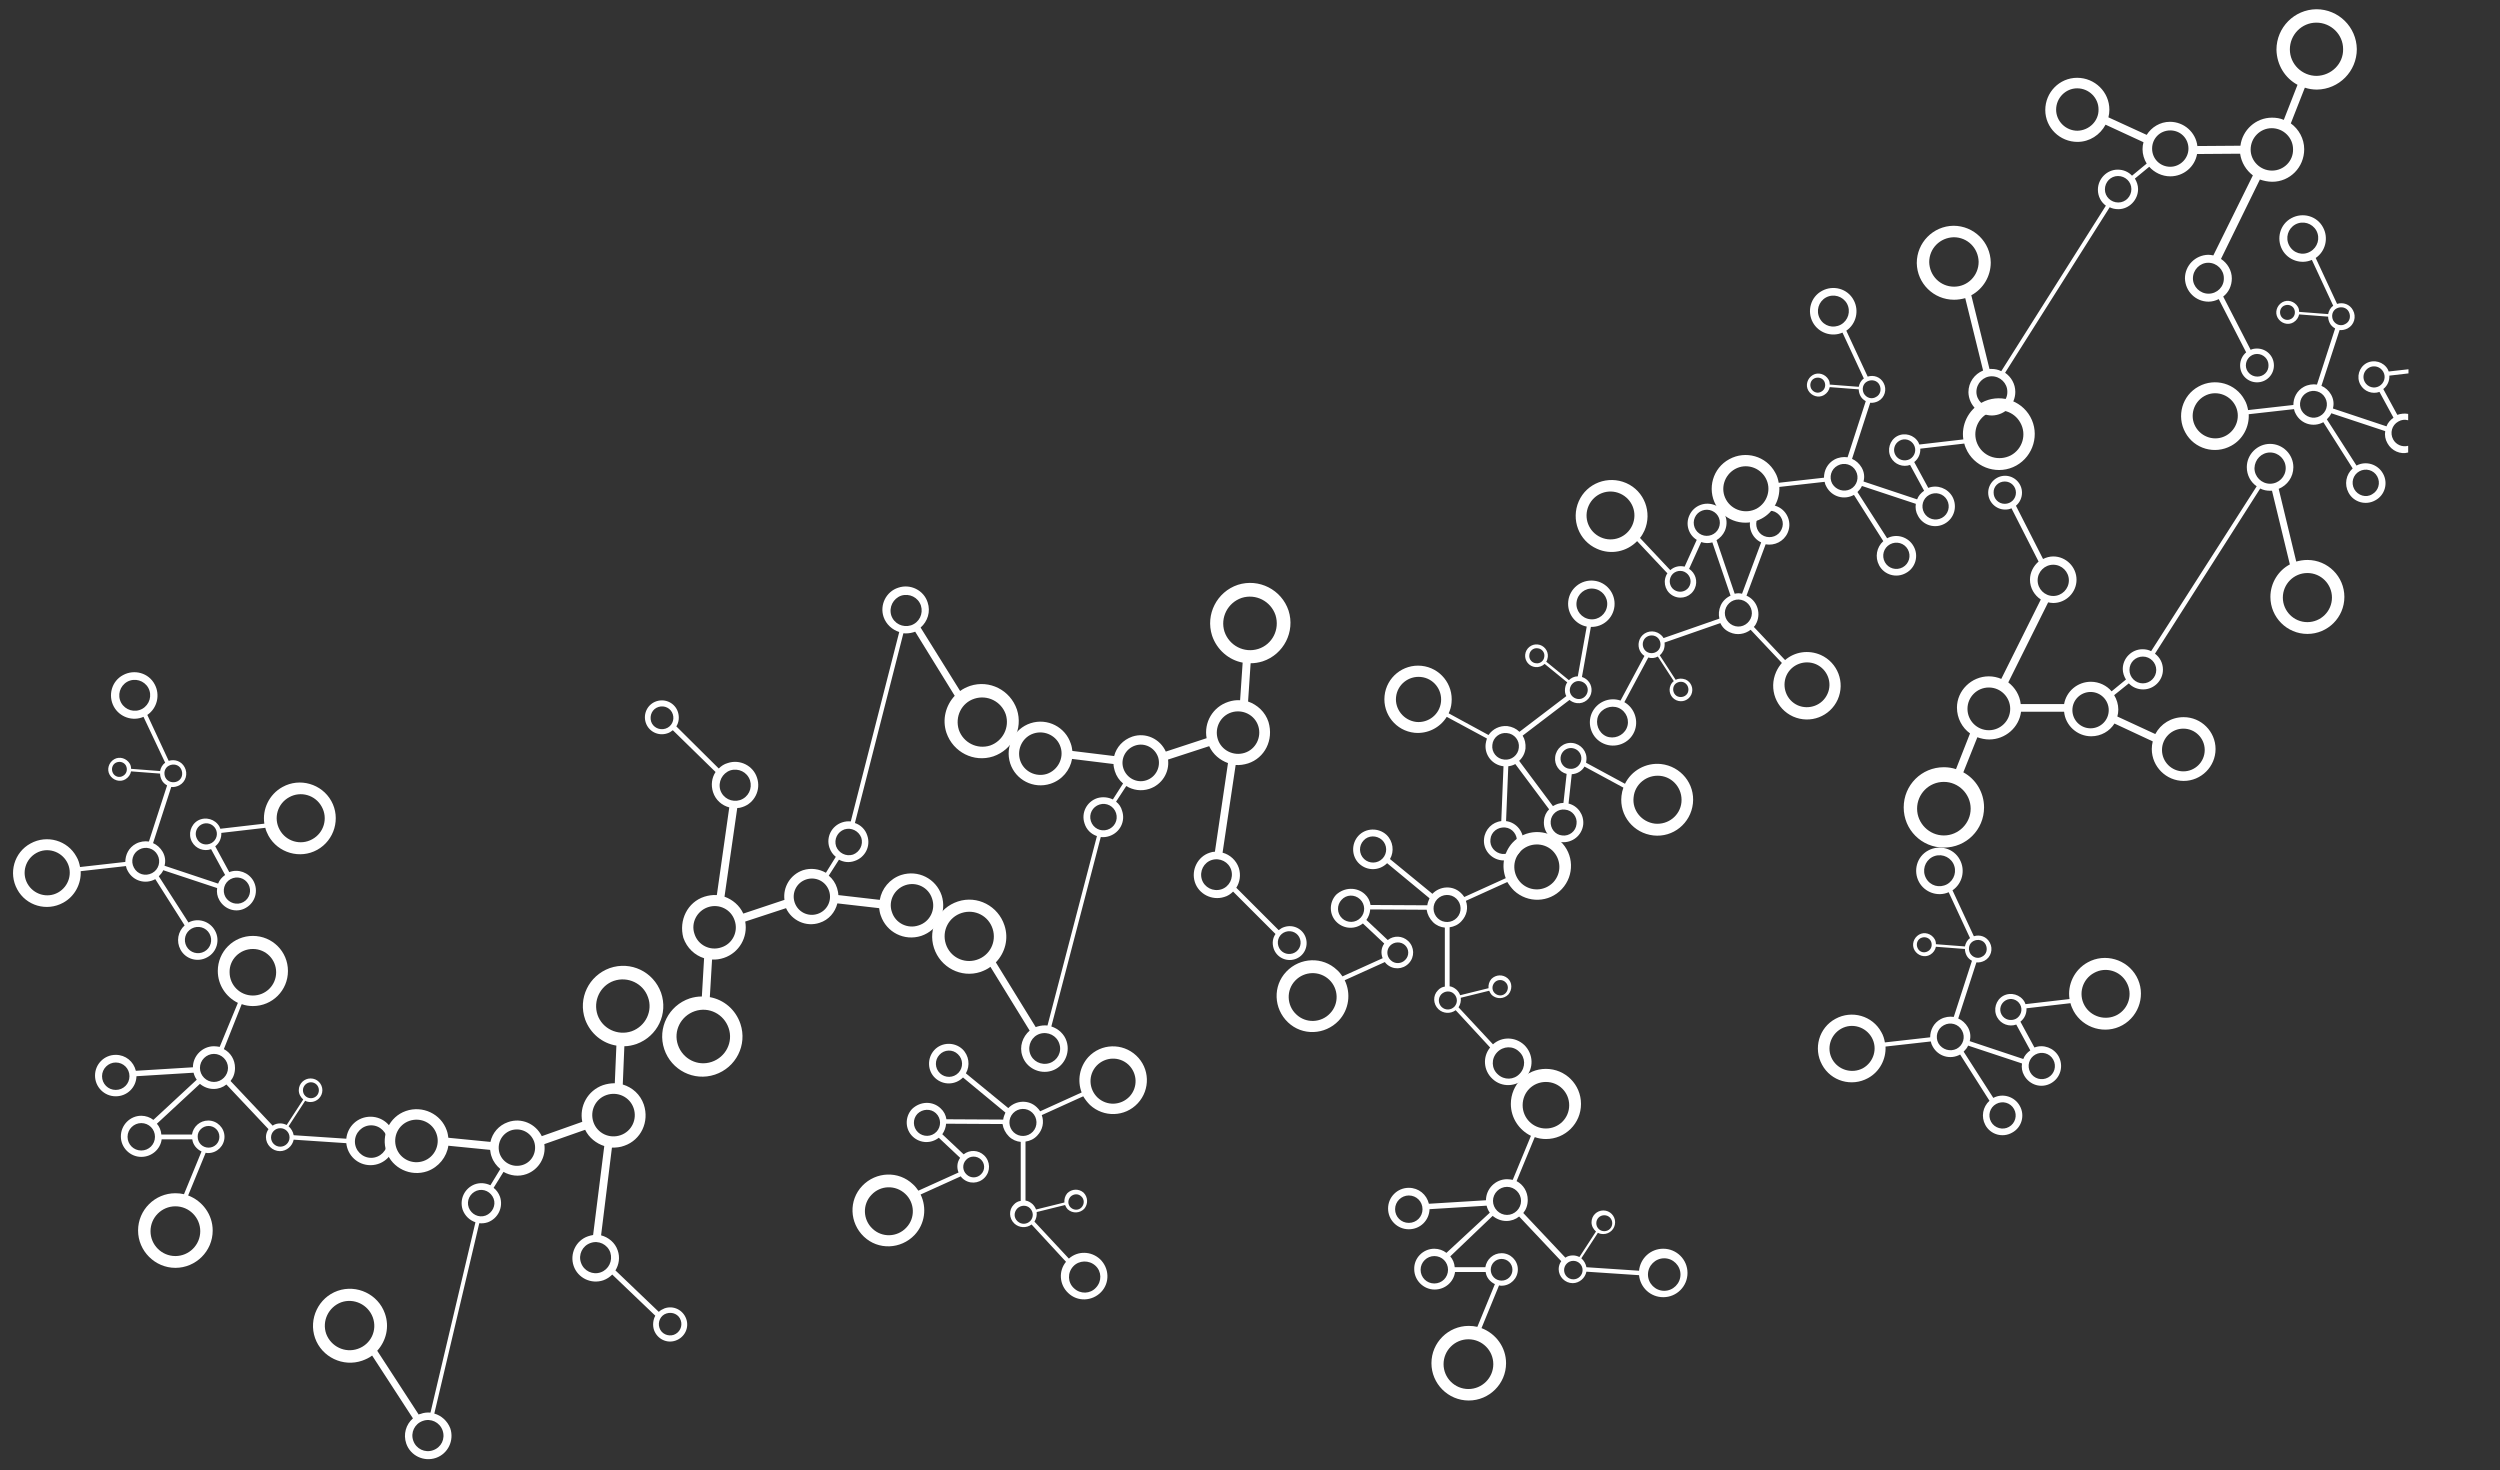 <?xml version="1.0" encoding="utf-8"?>
<!-- Generator: Adobe Illustrator 20.1.0, SVG Export Plug-In . SVG Version: 6.00 Build 0)  -->
<svg version="1.1" id="Layer_1" xmlns="http://www.w3.org/2000/svg" xmlns:xlink="http://www.w3.org/1999/xlink" x="0px" y="0px"
	 viewBox="0 0 784 461" style="enable-background:new 0 0 784 461;" xml:space="preserve">
<rect x="0" y="0" width="784" height="461" fill="#333333" stroke="none"/>
<style type="text/css">
	.st0{fill-rule:evenodd;clip-rule:evenodd;fill:#FFFFFF;}
</style>
<path class="st0" d="M540.9,166.5c-0.6,1.3-1.5,2.2-2.6,2.9l5.7,16.8c0.8-0.2,1.6-0.2,2.3,0l6-16.1c-3-1.4-4.4-5.1-3-8.1
	c1.4-3.1,5.1-4.5,8.2-3.1c3.1,1.4,4.5,5.1,3.1,8.2c-1.2,2.7-4.1,4.1-6.9,3.6l-6,16.1c3.2,1.4,4.6,5.2,3.2,8.4
	c-0.2,0.5-0.5,1-0.9,1.4l9.8,10.4c3-2.6,7.3-3.3,11.2-1.6c5.3,2.4,7.7,8.6,5.3,14c-2.4,5.3-8.6,7.7-14,5.3c-5.3-2.4-7.7-8.6-5.3-14
	c0.5-1.1,1.1-2,1.8-2.8l-9.8-10.4c-1.8,1.4-4.3,1.8-6.5,0.8c-1.4-0.6-2.4-1.6-3-2.9l-17.5,6.1c0.1,0.8,0,1.6-0.3,2.4
	c-0.3,0.6-0.7,1.2-1.2,1.6l5,7.7c0.9-0.5,2-0.5,3.1-0.1c1.8,0.8,2.6,2.9,1.8,4.7c-0.8,1.8-2.9,2.6-4.7,1.8c-1.8-0.8-2.6-2.9-1.8-4.7
	c0.2-0.5,0.6-1,1-1.3l-5-7.7c-0.9,0.5-2,0.6-3,0.3l-7.5,14c3.2,1.8,4.6,5.9,3.1,9.3c-1.6,3.7-6,5.3-9.6,3.7c-3.7-1.6-5.3-6-3.7-9.6
	c1.6-3.5,5.5-5.1,9-3.9l7.5-14c-1.7-1.1-2.3-3.3-1.5-5.2c0.9-2.1,3.4-3.1,5.6-2.1c0.8,0.4,1.5,1,1.9,1.7l17.5-6.1
	c-0.3-1.3-0.2-2.7,0.4-4.1c0.6-1.4,1.8-2.5,3.1-3.1l-5.7-16.7c-1.1,0.3-2.3,0.3-3.5-0.1l-3.8,8.4c2,1.3,2.8,3.9,1.8,6.1
	c-1.1,2.5-4,3.6-6.5,2.5c-2.5-1.1-3.6-4-2.5-6.5c0.1-0.2,0.2-0.5,0.4-0.7l-9.5-10.1c-3.2,3.3-8.2,4.4-12.6,2.4
	c-5.7-2.5-8.2-9.2-5.7-14.9c2.5-5.7,9.2-8.2,14.9-5.7c5.7,2.5,8.2,9.2,5.7,14.9c-0.4,0.8-0.8,1.6-1.4,2.3l9.5,10.1
	c1.2-1.1,2.9-1.5,4.5-1.1l3.8-8.4c-2.6-1.6-3.6-4.9-2.3-7.7c1.4-3.1,5-4.5,8.2-3.1C540.9,159.7,542.3,163.3,540.9,166.5L540.9,166.5
	z M529.3,217.2c-0.5,1.2-2,1.7-3.2,1.2c-1.2-0.5-1.7-2-1.2-3.2c0.5-1.2,2-1.7,3.2-1.2C529.3,214.6,529.8,216,529.3,217.2
	L529.3,217.2z M510.1,228.4c-1.1,2.4-4,3.5-6.4,2.5c-2.4-1.1-3.5-4-2.5-6.4c1.1-2.4,4-3.5,6.4-2.5
	C510.1,223.1,511.2,226,510.1,228.4L510.1,228.4z M511.9,164.7c-1.7,3.8-6.1,5.5-9.9,3.8c-3.8-1.7-5.5-6.1-3.8-9.9
	c1.7-3.8,6.1-5.5,9.9-3.8C511.9,156.5,513.6,160.9,511.9,164.7L511.9,164.7z M573.1,217.6c-1.6,3.6-5.8,5.1-9.3,3.6
	c-3.6-1.6-5.1-5.8-3.6-9.3c1.6-3.6,5.8-5.1,9.3-3.6C573.1,209.9,574.7,214.1,573.1,217.6L573.1,217.6z M558.7,166
	c-0.9,2.1-3.4,3-5.5,2.1c-2.1-0.9-3-3.4-2.1-5.5c0.9-2.1,3.4-3,5.5-2.1C558.7,161.5,559.7,163.9,558.7,166L558.7,166z M520.5,203.2
	c-0.6,1.4-2.3,2-3.7,1.4c-1.4-0.6-2-2.3-1.4-3.7c0.6-1.4,2.3-2,3.7-1.4C520.5,200.1,521.1,201.8,520.5,203.2L520.5,203.2z M549,194
	c-1,2.1-3.4,3.1-5.6,2.1c-2.1-1-3.1-3.4-2.1-5.6c1-2.1,3.4-3.1,5.6-2.1C549,189.4,550,191.9,549,194L549,194z M529.9,183.6
	c-0.7,1.7-2.7,2.4-4.3,1.7c-1.7-0.7-2.4-2.7-1.7-4.3c0.7-1.7,2.7-2.4,4.3-1.7C529.9,180.1,530.6,182,529.9,183.6L529.9,183.6z
	 M539,165.6c-0.9,2.1-3.4,3-5.4,2.1c-2.1-0.9-3-3.4-2.1-5.4c0.9-2.1,3.4-3,5.4-2.1C539,161.1,539.9,163.5,539,165.6L539,165.6z"/>
<path class="st0" d="M601.5,161.8c-0.7-1.2-0.9-2.5-0.7-3.8l-16.9-5.6c-0.3,0.7-0.8,1.3-1.4,1.9l9.3,14.5c3-1.6,6.7-0.4,8.3,2.5
	c1.7,3,0.6,6.8-2.4,8.4c-3,1.7-6.8,0.6-8.4-2.4c-1.4-2.6-0.8-5.7,1.3-7.6l-9.2-14.5c-3.1,1.7-6.9,0.6-8.6-2.5
	c-0.3-0.5-0.5-1-0.6-1.6l-14.2,1.6c0.2,3.9-1.8,7.9-5.5,9.9c-5.1,2.8-11.6,1-14.4-4.2c-2.8-5.1-1-11.6,4.2-14.4
	c5.1-2.8,11.6-1,14.4,4.2c0.6,1,0.9,2.1,1.1,3.2l14.2-1.6c0-2.3,1.1-4.5,3.3-5.7c1.3-0.7,2.8-0.9,4.1-0.7l5.7-17.6
	c-0.7-0.4-1.3-0.9-1.7-1.7c-0.3-0.6-0.5-1.3-0.5-2l-9.1-0.7c-0.2,1-0.8,1.9-1.8,2.5c-1.7,1-3.9,0.3-4.9-1.4c-1-1.7-0.3-3.9,1.4-4.9
	c1.7-1,3.9-0.3,4.9,1.4c0.3,0.5,0.4,1,0.4,1.6l9.1,0.7c0.2-1,0.7-2,1.6-2.6l-6.7-14.4c-3.4,1.5-7.5,0.1-9.3-3.2
	c-1.9-3.5-0.7-8,2.9-9.9c3.5-1.9,8-0.7,9.9,2.9c1.8,3.3,0.8,7.5-2.3,9.6l6.7,14.4c1.9-0.6,4,0.1,5,2c1.1,2,0.4,4.6-1.7,5.7
	c-0.8,0.4-1.7,0.6-2.5,0.5l-5.7,17.6c1.2,0.5,2.3,1.5,3,2.7c0.8,1.4,1,2.9,0.6,4.4l16.8,5.6c0.4-1.1,1.2-2,2.2-2.7l-4.4-8.1
	c-2.2,0.8-4.8-0.1-6-2.3c-1.3-2.4-0.4-5.4,1.9-6.7c2.4-1.3,5.4-0.4,6.7,1.9c0.1,0.2,0.2,0.5,0.3,0.7l13.8-1.6
	c-0.7-4.5,1.5-9.2,5.7-11.5c5.4-3,12.3-1,15.3,4.4c3,5.4,1,12.3-4.4,15.3c-5.4,3-12.3,1-15.3-4.4c-0.4-0.8-0.8-1.6-1-2.5l-13.8,1.6
	c0.1,1.6-0.6,3.2-1.9,4.2l4.4,8.1c2.8-1.1,6.1,0.1,7.6,2.8c1.6,3,0.6,6.7-2.4,8.4C606.9,165.9,603.1,164.8,601.5,161.8L601.5,161.8z
	 M568,121.9c-0.6-1.2-0.2-2.6,0.9-3.2c1.2-0.6,2.6-0.2,3.2,0.9c0.6,1.2,0.2,2.6-0.9,3.2C570.1,123.5,568.7,123.1,568,121.9
	L568,121.9z M570.7,99.9c-1.3-2.4-0.4-5.3,1.9-6.6c2.4-1.3,5.3-0.4,6.6,1.9c1.3,2.4,0.4,5.3-1.9,6.6
	C574.9,103.1,572,102.3,570.7,99.9L570.7,99.9z M620.4,139.8c-2-3.6-0.7-8.2,3-10.2c3.6-2,8.2-0.7,10.2,3c2,3.6,0.7,8.2-3,10.2
	C626.9,144.7,622.4,143.4,620.4,139.8L620.4,139.8z M541.3,156.7c-1.9-3.4-0.6-7.7,2.8-9.6c3.4-1.9,7.7-0.6,9.6,2.8
	c1.9,3.4,0.6,7.7-2.8,9.6C547.5,161.3,543.2,160.1,541.3,156.7L541.3,156.7z M591.1,176.3c-1.1-2-0.4-4.5,1.6-5.6
	c2-1.1,4.5-0.4,5.6,1.6c1.1,2,0.4,4.5-1.6,5.6C594.7,179,592.2,178.3,591.1,176.3L591.1,176.3z M584.5,123.4
	c-0.7-1.4-0.3-3.1,1.1-3.8c1.4-0.7,3.1-0.3,3.8,1.1c0.7,1.4,0.3,3.1-1.1,3.8C587,125.3,585.3,124.8,584.5,123.4L584.5,123.4z
	 M574.6,151.7c-1.1-2-0.4-4.6,1.7-5.7c2-1.1,4.6-0.4,5.7,1.7c1.1,2,0.4,4.6-1.7,5.7C578.3,154.4,575.8,153.7,574.6,151.7
	L574.6,151.7z M594.4,142.7c-0.9-1.6-0.3-3.6,1.3-4.5c1.6-0.9,3.6-0.3,4.5,1.3c0.9,1.6,0.3,3.6-1.3,4.5
	C597.3,144.8,595.3,144.3,594.4,142.7L594.4,142.7z M603.4,160.8c-1.1-2-0.4-4.5,1.6-5.6c2-1.1,4.5-0.4,5.6,1.6
	c1.1,2,0.4,4.5-1.6,5.6C607,163.5,604.5,162.8,603.4,160.8L603.4,160.8z"/>
<path class="st0" d="M623.7,212.1c1.4,0,2.7,0.3,3.9,0.8l12.4-24.9c-2-1.3-3.4-3.6-3.4-6.2c0-2.3,1.1-4.3,2.7-5.7l-8.5-16.7
	c-0.6,0.3-1.3,0.4-2,0.4c-2.9,0-5.3-2.4-5.3-5.3s2.4-5.3,5.3-5.3s5.3,2.4,5.3,5.3c0,1.6-0.7,3.1-1.9,4.1l8.5,16.7
	c1-0.5,2.1-0.8,3.2-0.8c4,0,7.3,3.3,7.3,7.3c0,4-3.3,7.3-7.3,7.3c-0.6,0-1.1-0.1-1.6-0.2l-12.5,25.1c2.1,1.6,3.6,4,3.9,6.8h13.6
	c0.7-4,4.2-7,8.4-7c2.6,0,5,1.2,6.5,3l4.5-3.7c-0.6-1-1-2.1-1-3.3c0-3.4,2.8-6.2,6.2-6.2c1,0,1.9,0.2,2.7,0.6l33.1-51.7
	c-1.9-1.3-3.1-3.5-3.1-6c0-4,3.3-7.3,7.3-7.3s7.3,3.3,7.3,7.3c0,3.1-1.9,5.7-4.6,6.8l5.5,22.8c1.1-0.3,2.3-0.5,3.5-0.5
	c6.4,0,11.6,5.2,11.6,11.6c0,6.4-5.2,11.6-11.6,11.6c-6.4,0-11.6-5.2-11.6-11.6c0-4.4,2.5-8.3,6.1-10.2l-5.6-23.1
	c-0.2,0-0.4,0-0.6,0c-1.1,0-2.1-0.2-3.1-0.7L675.8,205c1.5,1.1,2.5,2.9,2.5,5c0,3.4-2.8,6.2-6.2,6.2c-1.8,0-3.4-0.7-4.5-1.9
	l-4.6,3.7c0.8,1.3,1.3,2.9,1.3,4.5c0,0.8-0.1,1.5-0.3,2.2l11.9,5.5c1.7-3.2,5-5.3,8.9-5.3c5.5,0,10,4.5,10,10c0,5.5-4.5,10-10,10
	s-10-4.5-10-10c0-0.8,0.1-1.6,0.3-2.4l-12-5.6c-1.5,2.4-4.2,4-7.3,4c-4.4,0-8.1-3.4-8.5-7.7h-13.5c-0.6,4.9-4.9,8.7-10,8.7
	c-1.3,0-2.6-0.3-3.7-0.7l-4.4,11c3.9,2.1,6.5,6.3,6.5,11c0,7-5.6,12.6-12.6,12.6c-7,0-12.6-5.6-12.6-12.6c0-7,5.6-12.6,12.6-12.6
	c1.3,0,2.6,0.2,3.8,0.6l4.4-11.2c-2.5-1.8-4.1-4.8-4.1-8.1C613.7,216.6,618.2,212.1,623.7,212.1L623.7,212.1z M628.7,151
	c2,0,3.5,1.6,3.5,3.5c0,2-1.6,3.5-3.5,3.5c-2,0-3.5-1.6-3.5-3.5C625.1,152.6,626.7,151,628.7,151L628.7,151z M723.6,179.7
	c4.3,0,7.7,3.5,7.7,7.7c0,4.3-3.5,7.7-7.7,7.7c-4.3,0-7.7-3.5-7.7-7.7C715.9,183.2,719.3,179.7,723.6,179.7L723.6,179.7z
	 M711.9,141.9c2.7,0,4.9,2.2,4.9,4.9c0,2.7-2.2,4.9-4.9,4.9c-2.7,0-4.9-2.2-4.9-4.9C707.1,144.1,709.2,141.9,711.9,141.9
	L711.9,141.9z M672,205.9c2.3,0,4.2,1.9,4.2,4.2c0,2.3-1.9,4.2-4.2,4.2c-2.3,0-4.2-1.9-4.2-4.2C667.8,207.7,669.7,205.9,672,205.9
	L672,205.9z M609.6,245.2c4.6,0,8.4,3.8,8.4,8.4c0,4.6-3.8,8.4-8.4,8.4c-4.6,0-8.4-3.8-8.4-8.4C601.2,249,604.9,245.2,609.6,245.2
	L609.6,245.2z M684.7,228.5c3.7,0,6.7,3,6.7,6.7s-3,6.7-6.7,6.7c-3.7,0-6.7-3-6.7-6.7S681,228.5,684.7,228.5L684.7,228.5z
	 M643.9,177.1c2.7,0,4.9,2.2,4.9,4.9c0,2.7-2.2,4.9-4.9,4.9c-2.7,0-4.9-2.2-4.9-4.9C639,179.3,641.2,177.1,643.9,177.1L643.9,177.1z
	 M655.6,217c3.2,0,5.7,2.6,5.7,5.7c0,3.2-2.6,5.7-5.7,5.7c-3.2,0-5.7-2.6-5.7-5.7C649.9,219.5,652.5,217,655.6,217L655.6,217z
	 M623.7,215.6c3.7,0,6.7,3,6.7,6.7c0,3.7-3,6.7-6.7,6.7s-6.7-3-6.7-6.7C617,218.6,620,215.6,623.7,215.6L623.7,215.6z"/>
<path class="st0" d="M712.6,57c-1.4,0-2.7-0.3-3.9-0.7l-12.2,24.9c2,1.3,3.4,3.6,3.4,6.1c0,2.3-1,4.4-2.7,5.7l8.6,16.7
	c0.6-0.3,1.3-0.4,2-0.4c2.9,0,5.3,2.3,5.3,5.3c0,2.9-2.3,5.3-5.3,5.3c-2.9,0-5.3-2.3-5.3-5.3c0-1.6,0.7-3.1,1.9-4.1l-8.6-16.7
	c-1,0.5-2.1,0.8-3.2,0.8c-4,0-7.3-3.2-7.4-7.3c0-4,3.2-7.3,7.3-7.4c0.6,0,1.1,0.1,1.6,0.2L706.5,55c-2.1-1.6-3.6-4-4-6.8L689,48.3
	c-0.7,4-4.2,7-8.4,7c-2.6,0-5-1.2-6.6-3l-4.5,3.7c0.6,1,1,2.1,1,3.3c0,3.4-2.8,6.3-6.2,6.3c-1,0-1.9-0.2-2.7-0.6l-32.8,51.9
	c1.9,1.3,3.2,3.5,3.2,6c0,4-3.2,7.3-7.3,7.4c-4,0-7.3-3.2-7.4-7.3c0-3.1,1.9-5.7,4.6-6.8l-5.6-22.7c-1.1,0.3-2.3,0.5-3.5,0.5
	c-6.4,0-11.6-5.1-11.7-11.5c0-6.4,5.1-11.6,11.5-11.7c6.4,0,11.6,5.1,11.7,11.5c0,4.4-2.4,8.3-6.1,10.3l5.7,23.1c0.2,0,0.4,0,0.6,0
	c1.1,0,2.1,0.2,3.1,0.7l32.8-51.9c-1.5-1.1-2.5-2.9-2.5-5c0-3.4,2.8-6.3,6.2-6.3c1.8,0,3.4,0.7,4.5,1.9l4.6-3.8
	c-0.8-1.3-1.3-2.9-1.3-4.5c0-0.8,0.1-1.5,0.3-2.2l-11.9-5.5c-1.7,3.2-5,5.4-8.8,5.4c-5.5,0-10.1-4.4-10.1-10c0-5.5,4.4-10.1,10-10.1
	c5.5,0,10.1,4.4,10.1,10c0,0.8-0.1,1.6-0.3,2.4l12,5.5c1.5-2.4,4.2-4.1,7.3-4.1c4.4,0,8.1,3.3,8.6,7.6l13.5-0.1
	c0.6-4.9,4.8-8.8,9.9-8.8c1.3,0,2.6,0.2,3.7,0.7l4.3-11c-3.9-2.1-6.5-6.2-6.6-11c0-7,5.6-12.6,12.5-12.7c7,0,12.6,5.6,12.7,12.5
	c0,7-5.6,12.6-12.5,12.7c-1.3,0-2.6-0.2-3.8-0.6l-4.4,11.2c2.5,1.8,4.2,4.8,4.2,8.1C722.6,52.5,718.1,57,712.6,57L712.6,57z
	 M707.9,118.1c-2,0-3.6-1.6-3.6-3.5c0-2,1.6-3.6,3.5-3.6c2,0,3.6,1.6,3.6,3.5C711.5,116.5,709.9,118.1,707.9,118.1L707.9,118.1z
	 M612.8,89.9c-4.3,0-7.7-3.4-7.8-7.7c0-4.3,3.4-7.7,7.7-7.8c4.3,0,7.7,3.4,7.8,7.7C620.5,86.4,617.1,89.9,612.8,89.9L612.8,89.9z
	 M624.7,127.7c-2.7,0-4.9-2.2-4.9-4.8c0-2.7,2.2-4.9,4.8-4.9c2.7,0,4.9,2.2,4.9,4.8C629.6,125.5,627.4,127.7,624.7,127.7
	L624.7,127.7z M664.3,63.5c-2.3,0-4.2-1.8-4.2-4.1c0-2.3,1.8-4.2,4.1-4.2s4.2,1.8,4.2,4.1C668.4,61.6,666.6,63.5,664.3,63.5
	L664.3,63.5z M726.5,23.8c-4.6,0-8.4-3.7-8.4-8.3c0-4.6,3.7-8.4,8.3-8.4c4.6,0,8.4,3.7,8.4,8.3C734.9,20,731.1,23.7,726.5,23.8
	L726.5,23.8z M651.5,41c-3.7,0-6.7-3-6.7-6.6c0-3.7,3-6.7,6.6-6.7c3.7,0,6.7,3,6.7,6.6C658.2,37.9,655.2,40.9,651.5,41L651.5,41z
	 M692.6,92.1c-2.7,0-4.9-2.2-4.9-4.8c0-2.7,2.2-4.9,4.8-4.9c2.7,0,4.9,2.2,4.9,4.8C697.5,89.9,695.3,92.1,692.6,92.1L692.6,92.1z
	 M680.6,52.3c-3.2,0-5.7-2.5-5.7-5.7c0-3.2,2.5-5.7,5.7-5.7c3.2,0,5.7,2.5,5.7,5.7C686.3,49.7,683.7,52.3,680.6,52.3L680.6,52.3z
	 M712.5,53.5c-3.7,0-6.7-3-6.7-6.6c0-3.7,3-6.7,6.6-6.7c3.7,0,6.7,3,6.7,6.6C719.2,50.5,716.2,53.5,712.5,53.5L712.5,53.5z"/>
<path class="st0" d="M748.7,139c-0.7-1.2-0.9-2.5-0.7-3.8l-16.9-5.6c-0.3,0.7-0.8,1.3-1.4,1.9L739,146c3-1.6,6.7-0.4,8.3,2.5
	c1.7,3,0.6,6.8-2.4,8.4c-3,1.7-6.8,0.6-8.4-2.4c-1.4-2.6-0.8-5.7,1.3-7.6l-9.2-14.5c-3.1,1.7-6.9,0.6-8.6-2.5
	c-0.3-0.5-0.5-1-0.6-1.6l-14.2,1.6c0.2,3.9-1.8,7.9-5.5,9.9c-5.1,2.8-11.6,1-14.4-4.2c-2.8-5.1-1-11.6,4.2-14.4
	c5.1-2.8,11.6-1,14.4,4.2c0.6,1,0.9,2.1,1.1,3.2l14.2-1.6c0-2.3,1.1-4.5,3.3-5.7c1.3-0.7,2.8-0.9,4.1-0.7l5.7-17.6
	c-0.7-0.4-1.3-0.9-1.7-1.7c-0.3-0.6-0.5-1.3-0.5-2l-9.1-0.7c-0.2,1-0.8,1.9-1.8,2.5c-1.7,1-3.9,0.3-4.9-1.4c-1-1.7-0.3-3.9,1.4-4.9
	c1.7-1,3.9-0.3,4.9,1.4c0.3,0.5,0.4,1,0.4,1.6l9.1,0.7c0.2-1,0.7-2,1.6-2.6l-6.7-14.4c-3.4,1.5-7.5,0.1-9.3-3.2
	c-1.9-3.5-0.7-8,2.9-9.9c3.5-1.9,8-0.7,9.9,2.9c1.8,3.3,0.8,7.5-2.3,9.6l6.7,14.4c1.9-0.6,4,0.1,5,2c1.1,2,0.4,4.6-1.7,5.7
	c-0.8,0.4-1.7,0.6-2.5,0.5L728,121c1.2,0.5,2.3,1.5,3,2.7c0.8,1.4,1,2.9,0.6,4.4l16.8,5.6c0.4-1.1,1.2-2,2.2-2.7l-4.4-8.1
	c-2.2,0.8-4.8-0.1-6-2.3c-1.3-2.4-0.4-5.4,1.9-6.7c2.4-1.3,5.4-0.4,6.7,1.9c0.1,0.2,0.2,0.5,0.3,0.7l6.2-0.7v1.3l-6,0.7
	c0.1,1.6-0.6,3.2-1.9,4.2l4.4,8.1c1.1-0.4,2.3-0.5,3.4-0.3v2c-1-0.3-2.1-0.2-3.1,0.4c-2,1.1-2.7,3.6-1.6,5.6c0.9,1.7,2.9,2.5,4.7,2
	v2.1C752.8,142.6,750,141.4,748.7,139L748.7,139z M715.3,99.1c-0.6-1.2-0.2-2.6,0.9-3.2c1.2-0.6,2.6-0.2,3.2,0.9
	c0.6,1.2,0.2,2.6-0.9,3.2C717.3,100.7,715.9,100.2,715.3,99.1L715.3,99.1z M717.9,77c-1.3-2.4-0.4-5.3,1.9-6.6
	c2.4-1.3,5.3-0.4,6.6,1.9c1.3,2.4,0.4,5.3-1.9,6.6C722.1,80.3,719.2,79.4,717.9,77L717.9,77z M688.5,133.8c-1.9-3.4-0.6-7.7,2.8-9.6
	c3.4-1.9,7.7-0.6,9.6,2.8c1.9,3.4,0.6,7.7-2.8,9.6C694.7,138.5,690.4,137.2,688.5,133.8L688.5,133.8z M738.3,153.4
	c-1.1-2-0.4-4.5,1.6-5.6c2-1.1,4.5-0.4,5.6,1.6c1.1,2,0.4,4.5-1.6,5.6C742,156.2,739.4,155.4,738.3,153.4L738.3,153.4z M731.7,100.5
	c-0.7-1.4-0.3-3.1,1.1-3.8c1.4-0.7,3.1-0.3,3.8,1.1c0.7,1.4,0.3,3.1-1.1,3.8C734.2,102.4,732.5,101.9,731.7,100.5L731.7,100.5z
	 M721.8,128.8c-1.1-2-0.4-4.6,1.7-5.7c2-1.1,4.6-0.4,5.7,1.7c1.1,2,0.4,4.6-1.7,5.7C725.5,131.6,723,130.8,721.8,128.8L721.8,128.8z
	 M741.6,119.8c-0.9-1.6-0.3-3.6,1.3-4.5c1.6-0.9,3.6-0.3,4.5,1.3c0.9,1.6,0.3,3.6-1.3,4.5C744.5,122,742.5,121.4,741.6,119.8
	L741.6,119.8z"/>
<path class="st0" d="M484.2,257.3c0.1-1.4,0.7-2.6,1.6-3.5l-10.6-14.2c-0.7,0.4-1.4,0.6-2.2,0.7l-0.7,17.2c3.3,0.4,5.7,3.5,5.4,6.8
	c-0.4,3.4-3.4,5.9-6.8,5.5c-3.4-0.4-5.9-3.4-5.5-6.8c0.3-2.9,2.6-5.2,5.4-5.5l0.7-17.2c-3.5-0.4-6-3.5-5.6-7
	c0.1-0.6,0.2-1.1,0.4-1.7l-12.6-6.8c-2.1,3.4-6,5.4-10.1,5c-5.8-0.6-10-5.8-9.4-11.6c0.6-5.8,5.8-10,11.6-9.4
	c5.8,0.6,10,5.8,9.4,11.6c-0.1,1.2-0.4,2.2-0.9,3.3l12.5,6.8c1.3-1.9,3.5-3,5.9-2.8c1.5,0.2,2.8,0.8,3.8,1.8l14.7-11.2
	c-0.4-0.7-0.5-1.5-0.4-2.4c0.1-0.7,0.3-1.4,0.7-1.9l-7.1-5.8c-0.7,0.7-1.8,1.1-2.9,1c-2-0.2-3.4-2-3.2-3.9c0.2-2,2-3.4,3.9-3.2
	c2,0.2,3.4,2,3.2,3.9c-0.1,0.6-0.2,1.1-0.5,1.5l7.1,5.8c0.7-0.7,1.7-1.2,2.8-1.2l2.8-15.6c-3.6-0.7-6.2-4.1-5.8-7.9
	c0.4-4,4-6.9,8-6.5c4,0.4,6.9,4,6.5,8c-0.4,3.8-3.6,6.6-7.4,6.5l-2.8,15.7c1.9,0.6,3.2,2.4,3,4.5c-0.2,2.3-2.3,4-4.6,3.7
	c-0.9-0.1-1.7-0.5-2.3-1l-14.7,11.2c0.7,1.1,1,2.5,0.9,4c-0.2,1.6-0.9,2.9-2,3.9l10.6,14.2c1-0.6,2.1-1,3.3-1l1-9.1
	c-2.3-0.6-3.9-2.8-3.6-5.3c0.3-2.7,2.7-4.7,5.4-4.4c2.7,0.3,4.7,2.7,4.4,5.4c0,0.3-0.1,0.5-0.1,0.8l12.2,6.6c2-4.1,6.5-6.7,11.3-6.2
	c6.2,0.7,10.7,6.2,10,12.4c-0.7,6.2-6.2,10.7-12.4,10c-6.2-0.7-10.7-6.2-10-12.4c0.1-0.9,0.3-1.8,0.6-2.6l-12.2-6.6
	c-0.8,1.4-2.3,2.3-4,2.4l-1,9.2c2.9,0.7,4.9,3.5,4.6,6.6c-0.4,3.4-3.4,5.8-6.8,5.5C486.3,263.7,483.8,260.7,484.2,257.3L484.2,257.3
	z M479.6,205.4c0.1-1.3,1.3-2.3,2.6-2.1c1.3,0.1,2.3,1.3,2.1,2.6c-0.1,1.3-1.3,2.3-2.6,2.1C480.4,207.9,479.4,206.7,479.6,205.4
	L479.6,205.4z M494.4,188.9c0.3-2.7,2.7-4.6,5.3-4.3c2.7,0.3,4.6,2.7,4.3,5.3c-0.3,2.7-2.7,4.6-5.3,4.3
	C496,193.9,494.1,191.5,494.4,188.9L494.4,188.9z M512.3,250c0.4-4.1,4.1-7.1,8.3-6.7c4.1,0.4,7.1,4.1,6.7,8.3
	c-0.4,4.1-4.1,7.1-8.3,6.7C514.8,257.8,511.8,254.1,512.3,250L512.3,250z M437.8,218.6c0.4-3.9,3.9-6.7,7.8-6.3
	c3.9,0.4,6.7,3.9,6.3,7.8c-0.4,3.9-3.9,6.7-7.8,6.3C440.2,225.9,437.4,222.4,437.8,218.6L437.8,218.6z M467.4,263.2
	c0.2-2.3,2.3-3.9,4.6-3.7c2.3,0.2,3.9,2.3,3.7,4.6c-0.2,2.3-2.3,3.9-4.6,3.7C468.8,267.5,467.1,265.5,467.4,263.2L467.4,263.2z
	 M492.3,216.1c0.2-1.5,1.5-2.7,3.1-2.5c1.5,0.2,2.7,1.5,2.5,3.1c-0.2,1.5-1.5,2.7-3.1,2.5C493.2,219,492.1,217.6,492.3,216.1
	L492.3,216.1z M468,233.6c0.2-2.3,2.3-4,4.6-3.7c2.3,0.2,4,2.3,3.7,4.6c-0.2,2.3-2.3,4-4.6,3.7C469.4,238,467.7,235.9,468,233.6
	L468,233.6z M489.4,237.5c0.2-1.8,1.8-3.1,3.6-2.9c1.8,0.2,3.1,1.8,2.9,3.6c-0.2,1.8-1.8,3.1-3.6,2.9
	C490.5,241,489.2,239.3,489.4,237.5L489.4,237.5z M486.3,257.5c0.2-2.3,2.3-3.9,4.5-3.6c2.3,0.2,3.9,2.3,3.6,4.5
	c-0.2,2.3-2.3,3.9-4.5,3.6C487.7,261.8,486.1,259.8,486.3,257.5L486.3,257.5z"/>
<path class="st0" d="M428,280.4c1,0.9,1.6,2.1,1.8,3.4l17.8,0.1c0.1-0.8,0.4-1.5,0.7-2.2l-13.3-11c-2.4,2.4-6.2,2.5-8.7,0.2
	c-2.5-2.3-2.6-6.3-0.3-8.8c2.3-2.5,6.3-2.6,8.8-0.3c2.1,2,2.5,5.2,1.1,7.6l13.3,10.9c2.4-2.5,6.4-2.7,8.9-0.3
	c0.4,0.4,0.8,0.8,1.1,1.3l13-5.9c-1.4-3.7-0.7-8,2.1-11.1c4-4.3,10.7-4.5,15-0.5c4.3,4,4.5,10.7,0.5,15c-4,4.3-10.7,4.5-15,0.5
	c-0.8-0.8-1.5-1.7-2.1-2.7l-13,5.9c0.8,2.2,0.3,4.6-1.4,6.4c-1,1.1-2.3,1.7-3.7,1.9l0,18.5c0.8,0.1,1.5,0.5,2.2,1.1
	c0.5,0.5,0.9,1.1,1.1,1.7l8.9-2.2c-0.1-1,0.2-2.1,0.9-2.9c1.4-1.4,3.6-1.5,5.1-0.2s1.5,3.6,0.2,5.1c-1.4,1.4-3.6,1.5-5.1,0.2
	c-0.4-0.4-0.7-0.9-0.9-1.4l-8.9,2.2c0.1,1-0.1,2.1-0.7,3l10.8,11.6c2.8-2.5,7-2.4,9.8,0.2c2.9,2.8,3.1,7.4,0.3,10.3
	c-2.8,2.9-7.4,3.1-10.3,0.3c-2.8-2.6-3.1-6.9-0.7-9.8l-10.8-11.7c-1.6,1.2-3.9,1.1-5.4-0.3c-1.7-1.6-1.8-4.3-0.2-5.9
	c0.6-0.7,1.4-1.1,2.2-1.2l0-18.5c-1.3-0.1-2.7-0.7-3.7-1.7c-1.1-1.1-1.8-2.5-2-3.9l-17.7-0.1c-0.1,1.2-0.5,2.3-1.2,3.3l6.7,6.3
	c1.9-1.5,4.6-1.4,6.4,0.3c2,1.9,2.1,5,0.2,7c-1.9,2-5,2.1-7,0.2c-0.2-0.2-0.4-0.4-0.5-0.6l-12.6,5.7c2,4.1,1.4,9.2-1.9,12.7
	c-4.3,4.5-11.4,4.8-15.9,0.5c-4.5-4.3-4.8-11.4-0.5-15.9c4.3-4.5,11.4-4.8,15.9-0.5c0.7,0.6,1.2,1.3,1.7,2l12.6-5.7
	c-0.6-1.5-0.5-3.2,0.5-4.6l-6.7-6.3c-2.4,1.9-5.8,1.8-8.1-0.3c-2.5-2.3-2.6-6.2-0.3-8.7C421.6,278.2,425.5,278.1,428,280.4
	L428,280.4z M472.1,308c1,0.9,1,2.4,0.1,3.4c-0.9,1-2.4,1-3.4,0.1c-1-0.9-1-2.4-0.1-3.4C469.6,307.1,471.2,307.1,472.1,308
	L472.1,308z M476.4,329.8c2,1.8,2.1,4.9,0.2,6.9c-1.8,2-4.9,2.1-6.9,0.2c-2-1.8-2.1-4.9-0.2-6.9C471.4,328,474.5,327.9,476.4,329.8
	L476.4,329.8z M416.8,307.2c3,2.8,3.2,7.6,0.3,10.6c-2.8,3-7.6,3.2-10.6,0.3c-3-2.8-3.2-7.6-0.3-10.6
	C409.1,304.5,413.8,304.4,416.8,307.2L416.8,307.2z M486.8,266.7c2.8,2.7,3,7.1,0.3,10c-2.7,2.8-7.1,3-10,0.3c-2.8-2.7-3-7.1-0.3-10
	C479.5,264.2,484,264.1,486.8,266.7L486.8,266.7z M433.4,263.4c1.7,1.6,1.7,4.2,0.2,5.8c-1.6,1.7-4.2,1.7-5.8,0.2
	c-1.7-1.6-1.7-4.2-0.2-5.8C429.1,261.9,431.7,261.9,433.4,263.4L433.4,263.4z M456,311.7c1.1,1.1,1.2,2.8,0.1,4
	c-1.1,1.1-2.8,1.2-4,0.1c-1.1-1.1-1.2-2.8-0.1-4C453.1,310.7,454.9,310.6,456,311.7L456,311.7z M456.7,281.8c1.7,1.6,1.8,4.3,0.2,6
	c-1.6,1.7-4.3,1.8-6,0.2c-1.7-1.6-1.8-4.3-0.2-6C452.3,280.3,455,280.2,456.7,281.8L456.7,281.8z M440.6,296.4
	c1.3,1.2,1.4,3.3,0.1,4.6c-1.2,1.3-3.3,1.4-4.6,0.1c-1.3-1.2-1.4-3.3-0.1-4.6C437.2,295.3,439.3,295.2,440.6,296.4L440.6,296.4z
	 M426.5,282c1.7,1.6,1.7,4.2,0.2,5.8c-1.6,1.7-4.2,1.7-5.8,0.2c-1.7-1.6-1.7-4.2-0.2-5.8C422.2,280.5,424.8,280.4,426.5,282
	L426.5,282z"/>
<path class="st0" d="M391.4,239.4c-1.3,0.4-2.6,0.6-3.9,0.5l-4.1,27.5c2.3,0.6,4.3,2.4,5.1,4.8c0.7,2.2,0.3,4.5-0.8,6.2l13.3,13.3
	c0.5-0.4,1.1-0.8,1.8-1c2.8-0.9,5.8,0.6,6.7,3.4c0.9,2.8-0.6,5.8-3.4,6.7c-2.8,0.9-5.8-0.6-6.7-3.4c-0.5-1.6-0.3-3.2,0.6-4.5
	l-13.3-13.3c-0.8,0.8-1.7,1.4-2.8,1.7c-3.8,1.2-8-0.9-9.2-4.7c-1.2-3.8,0.9-8,4.7-9.2c0.5-0.2,1.1-0.3,1.6-0.3l4.1-27.8
	c-2.5-0.9-4.7-2.7-5.9-5.3l-12.9,4.2c0.5,4-1.9,7.9-5.9,9.2c-2.5,0.8-5.1,0.4-7.2-0.9l-3.2,4.9c0.9,0.7,1.6,1.7,1.9,2.9
	c1.1,3.3-0.7,6.8-4,7.9c-0.9,0.3-1.8,0.4-2.7,0.3l-15.5,59.4c2.2,0.7,4.1,2.4,4.8,4.7c1.2,3.8-0.9,8-4.7,9.2c-3.8,1.2-8-0.9-9.2-4.7
	c-1-2.9,0.1-6,2.3-7.9l-12.3-20c-0.9,0.7-2,1.2-3.1,1.6c-6.1,2-12.6-1.4-14.6-7.5c-2-6.1,1.4-12.6,7.5-14.6c6.1-2,12.6,1.4,14.6,7.5
	c1.4,4.2,0.2,8.6-2.7,11.6l12.5,20.3c0.2-0.1,0.4-0.1,0.6-0.2c1-0.3,2.1-0.4,3.1-0.3l15.5-59.4c-1.8-0.6-3.3-2-3.9-4
	c-1.1-3.3,0.7-6.8,4-7.9c1.7-0.5,3.4-0.3,4.9,0.4l3.2-5c-1.2-1-2.1-2.3-2.6-3.9c-0.2-0.7-0.4-1.5-0.4-2.2l-13-1.6
	c-0.6,3.5-3.1,6.6-6.8,7.8c-5.3,1.7-10.9-1.2-12.6-6.4c-1.7-5.3,1.2-10.9,6.4-12.6c5.3-1.7,10.9,1.2,12.6,6.4
	c0.3,0.8,0.4,1.6,0.5,2.3l13.1,1.6c0.7-2.8,2.8-5.1,5.7-6.1c4.2-1.4,8.7,0.7,10.5,4.7l12.8-4.2c-0.9-4.9,1.9-9.8,6.8-11.4
	c1.2-0.4,2.5-0.6,3.7-0.5l0.8-11.8c-4.3-0.8-8.1-4-9.6-8.5c-2.1-6.6,1.5-13.7,8.1-15.9c6.6-2.1,13.7,1.5,15.9,8.1
	c2.1,6.6-1.5,13.7-8.1,15.9c-1.3,0.4-2.5,0.6-3.8,0.6l-0.8,12c2.9,1,5.4,3.3,6.4,6.4C399.5,232.1,396.6,237.7,391.4,239.4
	L391.4,239.4z M405.4,299c-1.9,0.6-3.9-0.4-4.5-2.3c-0.6-1.9,0.4-3.9,2.3-4.5c1.9-0.6,3.9,0.4,4.5,2.3
	C408.3,296.4,407.3,298.4,405.4,299L405.4,299z M306.3,301c-4.1,1.3-8.4-0.9-9.7-5c-1.3-4.1,0.9-8.4,5-9.7c4.1-1.3,8.4,0.9,9.7,5
	C312.6,295.4,310.4,299.7,306.3,301L306.3,301z M329.1,333.4c-2.6,0.8-5.3-0.6-6.1-3.1c-0.8-2.6,0.6-5.3,3.1-6.1
	c2.6-0.8,5.3,0.6,6.1,3.1C333.1,329.9,331.6,332.6,329.1,333.4L329.1,333.4z M347.3,260.2c-2.2,0.7-4.5-0.5-5.2-2.7
	c-0.7-2.2,0.5-4.5,2.7-5.2c2.2-0.7,4.5,0.5,5.2,2.7C350.7,257.2,349.5,259.5,347.3,260.2L347.3,260.2z M394.6,203.5
	c-4.4,1.4-9.1-1-10.6-5.4c-1.4-4.4,1-9.1,5.4-10.6c4.4-1.4,9.1,1,10.6,5.4C401.4,197.4,399,202.1,394.6,203.5L394.6,203.5z
	 M328.3,242.7c-3.5,1.1-7.3-0.8-8.4-4.3c-1.1-3.5,0.8-7.3,4.3-8.4c3.5-1.1,7.3,0.8,8.4,4.3C333.7,237.7,331.8,241.5,328.3,242.7
	L328.3,242.7z M383,278.9c-2.6,0.8-5.3-0.6-6.1-3.1c-0.8-2.6,0.6-5.3,3.1-6.1c2.6-0.8,5.3,0.6,6.1,3.1
	C386.9,275.4,385.5,278.1,383,278.9L383,278.9z M359.5,244.7c-3,1-6.2-0.7-7.2-3.7c-1-3,0.7-6.2,3.7-7.2c3-1,6.2,0.7,7.2,3.7
	C364.1,240.5,362.5,243.7,359.5,244.7L359.5,244.7z M390.3,236.1c-3.5,1.1-7.3-0.8-8.4-4.3c-1.1-3.5,0.8-7.3,4.3-8.4
	c3.5-1.1,7.3,0.8,8.4,4.3C395.7,231.2,393.8,235,390.3,236.1L390.3,236.1z"/>
<path class="st0" d="M220.9,281.2c1.3-0.4,2.6-0.6,3.9-0.5l3.9-27.5c-2.3-0.6-4.3-2.3-5.1-4.8c-0.7-2.2-0.4-4.5,0.8-6.3L211,229
	c-0.5,0.4-1.1,0.8-1.8,1c-2.8,0.9-5.8-0.6-6.7-3.4c-0.9-2.8,0.6-5.8,3.4-6.7c2.8-0.9,5.8,0.6,6.7,3.4c0.5,1.6,0.3,3.2-0.5,4.5
	l13.3,13.2c0.8-0.8,1.7-1.4,2.8-1.7c3.8-1.3,8,0.8,9.2,4.6c1.3,3.8-0.8,8-4.6,9.2c-0.5,0.2-1.1,0.3-1.6,0.3l-4,27.8
	c2.5,0.9,4.7,2.7,5.9,5.3l12.9-4.3c-0.5-4,1.8-7.9,5.8-9.3c2.5-0.8,5.1-0.4,7.2,0.8l3.1-5c-0.9-0.7-1.6-1.7-2-2.9
	c-1.1-3.3,0.7-6.8,4-7.9c0.9-0.3,1.8-0.4,2.7-0.3l15.2-59.4c-2.2-0.7-4.1-2.4-4.9-4.7c-1.3-3.8,0.8-8,4.6-9.2c3.8-1.3,8,0.8,9.2,4.6
	c1,2.9,0,6-2.2,7.9l12.4,19.9c0.9-0.7,2-1.2,3.1-1.6c6.1-2,12.6,1.3,14.7,7.4c2,6.1-1.3,12.6-7.4,14.7c-6.1,2-12.6-1.3-14.7-7.4
	c-1.4-4.2-0.2-8.6,2.6-11.6L287,198.1c-0.2,0.1-0.4,0.1-0.6,0.2c-1,0.3-2.1,0.4-3.1,0.3l-15.2,59.5c1.8,0.6,3.3,2,3.9,4
	c1.1,3.3-0.7,6.8-4,7.9c-1.7,0.6-3.4,0.4-4.9-0.4l-3.2,5c1.2,1,2.1,2.3,2.6,3.9c0.2,0.7,0.4,1.5,0.4,2.2l13,1.5
	c0.6-3.5,3.1-6.6,6.7-7.8c5.3-1.7,10.9,1.1,12.7,6.4c1.7,5.3-1.1,10.9-6.4,12.7c-5.3,1.7-10.9-1.1-12.7-6.4
	c-0.3-0.8-0.4-1.6-0.5-2.3l-13.1-1.5c-0.7,2.8-2.7,5.2-5.6,6.1c-4.2,1.4-8.7-0.7-10.5-4.6l-12.8,4.2c0.9,4.9-1.9,9.8-6.7,11.4
	c-1.2,0.4-2.5,0.6-3.7,0.5l-0.7,11.8c4.4,0.8,8.1,3.9,9.6,8.4c2.2,6.6-1.4,13.7-8,15.9c-6.6,2.2-13.7-1.4-15.9-8
	c-2.2-6.6,1.4-13.7,8-15.9c1.3-0.4,2.5-0.6,3.8-0.6l0.7-12c-2.9-0.9-5.4-3.2-6.5-6.4C212.8,288.6,215.6,282.9,220.9,281.2
	L220.9,281.2z M206.5,221.7c1.9-0.6,3.9,0.4,4.5,2.3c0.6,1.9-0.4,3.9-2.3,4.5c-1.9,0.6-3.9-0.4-4.5-2.2
	C203.6,224.3,204.6,222.3,206.5,221.7L206.5,221.7z M305.6,219.1c4.1-1.3,8.4,0.9,9.8,4.9c1.3,4.1-0.9,8.4-4.9,9.8
	c-4.1,1.3-8.4-0.9-9.8-4.9C299.4,224.8,301.5,220.4,305.6,219.1L305.6,219.1z M282.6,186.8c2.6-0.8,5.3,0.5,6.2,3.1
	c0.8,2.6-0.5,5.3-3.1,6.2c-2.6,0.8-5.3-0.5-6.2-3.1C278.7,190.4,280.1,187.7,282.6,186.8L282.6,186.8z M264.8,260.1
	c2.2-0.7,4.5,0.5,5.3,2.6c0.7,2.2-0.5,4.5-2.6,5.3c-2.2,0.7-4.5-0.5-5.3-2.6C261.5,263.2,262.6,260.9,264.8,260.1L264.8,260.1z
	 M217.9,317.1c4.4-1.5,9.1,0.9,10.6,5.3c1.5,4.4-0.9,9.1-5.3,10.6c-4.4,1.5-9.1-0.9-10.6-5.3C211.1,323.3,213.5,318.6,217.9,317.1
	L217.9,317.1z M283.9,277.6c3.5-1.2,7.3,0.7,8.4,4.2c1.2,3.5-0.7,7.3-4.2,8.4c-3.5,1.2-7.3-0.7-8.4-4.2
	C278.5,282.6,280.4,278.8,283.9,277.6L283.9,277.6z M229,241.6c2.6-0.8,5.3,0.5,6.2,3.1c0.8,2.6-0.5,5.3-3.1,6.2
	c-2.6,0.8-5.3-0.5-6.2-3.1C225.1,245.2,226.5,242.5,229,241.6L229,241.6z M252.8,275.8c3-1,6.2,0.6,7.2,3.6c1,3-0.6,6.2-3.6,7.2
	c-3,1-6.2-0.6-7.2-3.6C248.2,280,249.8,276.8,252.8,275.8L252.8,275.8z M222,284.5c3.5-1.2,7.3,0.7,8.4,4.2c1.2,3.5-0.7,7.3-4.2,8.4
	c-3.5,1.2-7.3-0.7-8.4-4.2C216.6,289.5,218.5,285.7,222,284.5L222,284.5z"/>
<path class="st0" d="M295,347.6c1,0.9,1.6,2.1,1.8,3.4l17.8,0.1c0.1-0.8,0.4-1.5,0.7-2.2l-13.3-11c-2.4,2.4-6.2,2.5-8.7,0.2
	c-2.5-2.3-2.6-6.3-0.3-8.8c2.3-2.5,6.3-2.6,8.8-0.3c2.1,2,2.5,5.2,1.1,7.6l13.3,10.9c2.4-2.5,6.4-2.7,8.9-0.3
	c0.4,0.4,0.8,0.8,1.1,1.3l13-5.9c-1.4-3.7-0.7-8,2.1-11.1c4-4.3,10.7-4.5,15-0.5c4.3,4,4.5,10.7,0.5,15c-4,4.3-10.7,4.5-15,0.5
	c-0.8-0.8-1.5-1.7-2.1-2.7l-13,5.9c0.8,2.2,0.3,4.6-1.4,6.4c-1,1.1-2.3,1.7-3.7,1.9l0,18.5c0.8,0.1,1.5,0.5,2.2,1.1
	c0.5,0.5,0.9,1.1,1.1,1.7l8.9-2.2c-0.1-1,0.2-2.1,0.9-2.9c1.4-1.4,3.6-1.5,5.1-0.2c1.4,1.4,1.5,3.6,0.2,5.1
	c-1.4,1.4-3.6,1.5-5.1,0.2c-0.4-0.4-0.7-0.9-0.9-1.4l-8.9,2.2c0.1,1-0.1,2.1-0.7,3l10.8,11.6c2.8-2.5,7-2.4,9.8,0.2
	c2.9,2.8,3.1,7.4,0.3,10.3c-2.8,2.9-7.4,3.1-10.3,0.3c-2.8-2.6-3.1-6.9-0.7-9.8l-10.8-11.7c-1.6,1.2-3.9,1.1-5.4-0.3
	c-1.7-1.6-1.8-4.3-0.2-5.9c0.6-0.7,1.4-1.1,2.2-1.2l0-18.5c-1.3-0.1-2.7-0.7-3.7-1.7c-1.1-1.1-1.8-2.5-2-3.9l-17.7-0.1
	c-0.1,1.2-0.5,2.3-1.2,3.3l6.7,6.3c1.9-1.5,4.6-1.4,6.4,0.3c2,1.9,2.1,5,0.2,7c-1.9,2-5,2.1-7,0.2c-0.2-0.2-0.4-0.4-0.5-0.6
	l-12.6,5.7c2,4.1,1.4,9.2-1.9,12.7c-4.3,4.5-11.4,4.8-15.9,0.5c-4.5-4.3-4.8-11.4-0.5-15.9c4.3-4.5,11.4-4.8,15.9-0.5
	c0.7,0.6,1.2,1.3,1.7,2l12.6-5.7c-0.6-1.5-0.5-3.2,0.5-4.6l-6.7-6.3c-2.4,1.9-5.8,1.8-8.1-0.3c-2.5-2.3-2.6-6.2-0.3-8.7
	C288.6,345.3,292.5,345.2,295,347.6L295,347.6z M339.1,375.2c1,0.9,1,2.4,0.1,3.4c-0.9,1-2.4,1-3.4,0.1c-1-0.9-1-2.4-0.1-3.4
	C336.7,374.3,338.2,374.3,339.1,375.2L339.1,375.2z M343.5,396.9c2,1.8,2.1,4.9,0.2,6.9c-1.8,2-4.9,2.1-6.9,0.2
	c-2-1.8-2.1-4.9-0.2-6.9C338.4,395.2,341.5,395.1,343.5,396.9L343.5,396.9z M283.9,374.4c3,2.8,3.2,7.6,0.3,10.6
	c-2.8,3-7.6,3.2-10.6,0.3c-3-2.8-3.2-7.6-0.3-10.6C276.1,371.7,280.8,371.5,283.9,374.4L283.9,374.4z M353.9,333.9
	c2.8,2.7,3,7.1,0.3,10c-2.7,2.8-7.1,3-10,0.3c-2.8-2.7-3-7.1-0.3-10C346.6,331.4,351,331.2,353.9,333.9L353.9,333.9z M300.4,330.6
	c1.7,1.6,1.7,4.2,0.2,5.8c-1.6,1.7-4.2,1.7-5.8,0.2c-1.7-1.6-1.7-4.2-0.2-5.8C296.1,329.1,298.8,329,300.4,330.6L300.4,330.6z
	 M323,378.9c1.1,1.1,1.2,2.8,0.1,4c-1.1,1.1-2.8,1.2-4,0.1s-1.2-2.8-0.1-4C320.1,377.9,321.9,377.8,323,378.9L323,378.9z
	 M323.7,348.9c1.7,1.6,1.8,4.3,0.2,6c-1.6,1.7-4.3,1.8-6,0.2c-1.7-1.6-1.8-4.3-0.2-6C319.3,347.4,322,347.3,323.7,348.9L323.7,348.9
	z M307.6,363.6c1.3,1.2,1.4,3.3,0.1,4.6c-1.2,1.3-3.3,1.4-4.6,0.1c-1.3-1.2-1.4-3.3-0.1-4.6C304.2,362.4,306.3,362.4,307.6,363.6
	L307.6,363.6z M293.5,349.1c1.7,1.6,1.7,4.2,0.2,5.8c-1.6,1.7-4.2,1.7-5.8,0.2c-1.7-1.6-1.7-4.2-0.2-5.8
	C289.3,347.7,291.9,347.6,293.5,349.1L293.5,349.1z"/>
<path class="st0" d="M195.8,359.3c-1.3,0.5-2.6,0.6-3.9,0.6l-3.4,27.5c2.3,0.6,4.4,2.3,5.2,4.7c0.8,2.2,0.4,4.5-0.7,6.3l13.6,13
	c0.5-0.5,1.1-0.8,1.8-1.1c2.8-1,5.8,0.5,6.8,3.3c1,2.8-0.5,5.8-3.3,6.8c-2.8,1-5.8-0.5-6.8-3.3c-0.5-1.5-0.3-3.2,0.4-4.5L192,399.7
	c-0.8,0.8-1.7,1.4-2.8,1.8c-3.8,1.3-8-0.7-9.3-4.5c-1.3-3.8,0.7-8,4.5-9.3c0.5-0.2,1.1-0.3,1.6-0.4l3.5-27.9c-2.5-0.8-4.8-2.6-6-5.1
	l-12.8,4.5c0.6,4-1.7,8-5.6,9.4c-2.5,0.9-5.1,0.5-7.2-0.7l-3.1,5c0.9,0.7,1.6,1.7,2,2.8c1.1,3.3-0.6,6.8-3.8,8
	c-0.9,0.3-1.8,0.4-2.7,0.3l-14.1,59.7c2.2,0.6,4.1,2.3,5,4.6c1.3,3.8-0.7,8-4.5,9.3c-3.8,1.3-8-0.7-9.3-4.5c-1-2.9-0.1-6,2.1-7.9
	l-12.8-19.7c-0.9,0.7-2,1.2-3.1,1.6c-6,2.1-12.7-1.1-14.8-7.1c-2.1-6,1.1-12.7,7.1-14.8c6-2.1,12.7,1.1,14.8,7.1
	c1.5,4.2,0.4,8.6-2.4,11.7l13,20c0.2-0.1,0.4-0.2,0.6-0.2c1-0.4,2.1-0.5,3.1-0.4l14.1-59.7c-1.8-0.6-3.3-2-4-3.9
	c-1.1-3.3,0.6-6.8,3.8-8c1.7-0.6,3.4-0.4,4.9,0.3l3.1-5.1c-1.2-1-2.2-2.3-2.7-3.8c-0.3-0.7-0.4-1.5-0.5-2.2l-13.1-1.3
	c-0.5,3.5-3,6.7-6.6,8c-5.2,1.8-11-0.9-12.8-6.1c-1.8-5.2,0.9-11,6.1-12.8c5.2-1.8,11,0.9,12.8,6.1c0.3,0.8,0.4,1.6,0.5,2.3
	l13.2,1.3c0.6-2.8,2.6-5.2,5.5-6.2c4.2-1.5,8.7,0.5,10.6,4.4l12.7-4.5c-1-4.9,1.7-9.8,6.5-11.5c1.2-0.4,2.5-0.6,3.7-0.6l0.5-11.8
	c-4.4-0.7-8.2-3.8-9.8-8.2c-2.3-6.6,1.1-13.7,7.7-16.1c6.6-2.3,13.7,1.1,16.1,7.7c2.3,6.6-1.1,13.7-7.7,16.1
	c-1.2,0.4-2.5,0.7-3.8,0.7l-0.5,12c3,0.9,5.5,3.1,6.6,6.3C203.7,351.8,201,357.5,195.8,359.3L195.8,359.3z M211.3,418.6
	c-1.8,0.6-3.9-0.3-4.5-2.2c-0.6-1.8,0.3-3.9,2.2-4.5s3.9,0.3,4.5,2.2C214.1,415.9,213.2,417.9,211.3,418.6L211.3,418.6z M112.2,423
	c-4,1.4-8.4-0.7-9.9-4.7c-1.4-4,0.7-8.4,4.7-9.9c4-1.4,8.4,0.7,9.9,4.7C118.4,417.2,116.3,421.6,112.2,423L112.2,423z M135.8,454.8
	c-2.5,0.9-5.3-0.4-6.2-3c-0.9-2.5,0.4-5.3,3-6.2c2.5-0.9,5.3,0.4,6.2,3C139.7,451.2,138.4,453.9,135.8,454.8L135.8,454.8z
	 M152.3,381.2c-2.2,0.8-4.5-0.4-5.3-2.5c-0.8-2.2,0.4-4.5,2.5-5.3c2.2-0.8,4.5,0.4,5.3,2.5S154.4,380.4,152.3,381.2L152.3,381.2z
	 M198.1,323.4c-4.4,1.5-9.2-0.8-10.7-5.1c-1.5-4.4,0.8-9.2,5.1-10.7c4.4-1.5,9.2,0.8,10.7,5.1C204.8,317,202.5,321.8,198.1,323.4
	L198.1,323.4z M132.8,364.1c-3.5,1.2-7.3-0.6-8.5-4.1c-1.2-3.5,0.6-7.3,4.1-8.5c3.5-1.2,7.3,0.6,8.5,4.1
	C138.1,359,136.3,362.9,132.8,364.1L132.8,364.1z M188.4,399c-2.5,0.9-5.3-0.4-6.2-3c-0.9-2.5,0.4-5.3,3-6.2c2.5-0.9,5.3,0.4,6.2,3
	C192.2,395.4,190.9,398.1,188.4,399L188.4,399z M164,365.3c-3,1-6.2-0.5-7.3-3.5c-1-3,0.5-6.2,3.5-7.3c3-1,6.2,0.5,7.3,3.5
	C168.5,361,167,364.3,164,365.3L164,365.3z M194.6,356c-3.5,1.2-7.3-0.6-8.5-4.1c-1.2-3.5,0.6-7.3,4.1-8.5c3.5-1.2,7.3,0.6,8.5,4.1
	C199.9,351,198.1,354.8,194.6,356L194.6,356z"/>
<path class="st0" d="M44.3,349.9c1.4,0,2.8,0.5,3.8,1.3l13.6-12.6c-0.5-0.7-0.8-1.4-1-2.2l-17.9,1.1c-0.1,3.5-2.9,6.3-6.5,6.3
	c-3.6,0-6.5-2.9-6.5-6.5c0-3.6,2.9-6.5,6.5-6.5c3.1,0,5.6,2.1,6.3,5l17.9-1.1c0-3.6,3-6.6,6.6-6.6c0.6,0,1.2,0.1,1.8,0.2l5.7-13.8
	c-3.7-1.8-6.3-5.6-6.3-10c0-6.1,4.9-11,11-11c6.1,0,11,4.9,11,11s-4.9,11-11,11c-1.2,0-2.4-0.2-3.5-0.6L70.2,329
	c2.1,1.1,3.5,3.3,3.5,5.9c0,1.6-0.5,3-1.4,4.1l13.2,14c0.7-0.5,1.5-0.7,2.4-0.7c0.7,0,1.4,0.2,2,0.5l5.2-8c-0.8-0.7-1.4-1.7-1.4-2.9
	c0-2.1,1.7-3.7,3.7-3.7c2.1,0,3.7,1.7,3.7,3.7s-1.7,3.7-3.7,3.7c-0.6,0-1.2-0.1-1.7-0.4l-5.2,8c0.8,0.7,1.4,1.7,1.6,2.8l16.5,1.1
	c0.4-3.9,3.6-6.9,7.6-6.9c4.2,0,7.6,3.4,7.6,7.6c0,4.2-3.4,7.6-7.6,7.6c-4,0-7.2-3-7.6-6.9l-16.5-1.1c-0.4,2-2.2,3.6-4.3,3.6
	c-2.4,0-4.4-2-4.4-4.4c0-0.9,0.3-1.8,0.8-2.5l-13.2-14c-1.1,0.9-2.5,1.4-4,1.4c-1.6,0-3.1-0.6-4.3-1.6l-13.5,12.5
	c0.8,0.9,1.3,2.1,1.4,3.4h9.6c0.4-2.5,2.5-4.4,5.1-4.4c2.8,0,5.1,2.3,5.1,5.1c0,2.8-2.3,5.1-5.1,5.1c-0.3,0-0.5,0-0.8-0.1l-5.5,13.4
	c4.5,1.7,7.7,6,7.7,11c0,6.5-5.3,11.7-11.7,11.7s-11.7-5.3-11.7-11.7c0-6.5,5.3-11.7,11.7-11.7c0.9,0,1.9,0.1,2.7,0.3l5.5-13.4
	c-1.5-0.7-2.7-2.1-2.9-3.8h-9.6c-0.4,3.1-3.1,5.5-6.4,5.5c-3.5,0-6.4-2.9-6.4-6.4C37.9,352.8,40.8,349.9,44.3,349.9L44.3,349.9z
	 M97.5,339.4c1.4,0,2.5,1.1,2.5,2.5s-1.1,2.5-2.5,2.5c-1.4,0-2.5-1.1-2.5-2.5S96.2,339.4,97.5,339.4L97.5,339.4z M116.4,352.9
	c2.8,0,5.1,2.3,5.1,5.1c0,2.8-2.3,5.1-5.1,5.1c-2.8,0-5.1-2.3-5.1-5.1C111.3,355.2,113.6,352.9,116.4,352.9L116.4,352.9z M55,378.3
	c4.3,0,7.8,3.5,7.8,7.8c0,4.3-3.5,7.8-7.8,7.8c-4.3,0-7.8-3.5-7.8-7.8C47.2,381.8,50.7,378.3,55,378.3L55,378.3z M79.3,297.6
	c4.1,0,7.3,3.3,7.3,7.3c0,4.1-3.3,7.3-7.3,7.3c-4.1,0-7.3-3.3-7.3-7.3C71.9,300.9,75.2,297.6,79.3,297.6L79.3,297.6z M36.3,333.2
	c2.4,0,4.3,1.9,4.3,4.3c0,2.4-1.9,4.3-4.3,4.3c-2.4,0-4.3-1.9-4.3-4.3C32,335.1,34,333.2,36.3,333.2L36.3,333.2z M87.9,353.8
	c1.6,0,2.9,1.3,2.9,2.9c0,1.6-1.3,2.9-2.9,2.9c-1.6,0-2.9-1.3-2.9-2.9C85,355.1,86.3,353.8,87.9,353.8L87.9,353.8z M67.1,330.5
	c2.4,0,4.4,2,4.4,4.4c0,2.4-2,4.4-4.4,4.4c-2.4,0-4.4-2-4.4-4.4C62.7,332.5,64.7,330.5,67.1,330.5L67.1,330.5z M65.4,353.1
	c1.9,0,3.4,1.5,3.4,3.4c0,1.9-1.5,3.4-3.4,3.4c-1.9,0-3.4-1.5-3.4-3.4C61.9,354.7,63.5,353.1,65.4,353.1L65.4,353.1z M44.3,352.2
	c2.4,0,4.3,1.9,4.3,4.3c0,2.4-1.9,4.3-4.3,4.3c-2.4,0-4.3-1.9-4.3-4.3C40,354.1,42,352.2,44.3,352.2L44.3,352.2z"/>
<path class="st0" d="M68.8,282.3c-0.7-1.2-0.9-2.5-0.7-3.8l-16.9-5.6c-0.3,0.7-0.8,1.3-1.4,1.9l9.3,14.5c3-1.6,6.7-0.4,8.3,2.5
	c1.7,3,0.6,6.8-2.4,8.4c-3,1.7-6.8,0.6-8.4-2.4c-1.4-2.6-0.8-5.7,1.3-7.6l-9.2-14.5c-3.1,1.7-6.9,0.6-8.6-2.5
	c-0.3-0.5-0.5-1-0.6-1.6l-14.2,1.6c0.2,3.9-1.8,7.9-5.5,9.9c-5.1,2.8-11.6,1-14.4-4.2c-2.8-5.1-1-11.6,4.2-14.4
	c5.1-2.8,11.6-1,14.4,4.2c0.6,1,0.9,2.1,1.1,3.2l14.2-1.6c0-2.3,1.1-4.5,3.3-5.7c1.3-0.7,2.8-0.9,4.1-0.7l5.7-17.6
	c-0.7-0.4-1.3-0.9-1.7-1.7c-0.3-0.6-0.5-1.3-0.5-2l-9.1-0.7c-0.2,1-0.8,1.9-1.8,2.5c-1.7,1-3.9,0.3-4.9-1.4c-1-1.7-0.3-3.9,1.4-4.9
	c1.7-1,3.9-0.3,4.9,1.4c0.3,0.5,0.4,1,0.4,1.6l9.1,0.7c0.2-1,0.7-2,1.6-2.6L45,224.8c-3.4,1.5-7.5,0.1-9.3-3.2
	c-1.9-3.5-0.7-8,2.9-9.9c3.5-1.9,8-0.7,9.9,2.9c1.8,3.3,0.8,7.5-2.3,9.6l6.7,14.4c1.9-0.6,4,0.1,5,2c1.1,2,0.4,4.6-1.7,5.7
	c-0.8,0.4-1.7,0.6-2.5,0.5l-5.7,17.6c1.2,0.5,2.3,1.5,3,2.7c0.8,1.4,1,2.9,0.6,4.4l16.8,5.6c0.4-1.1,1.2-2,2.2-2.7l-4.4-8.1
	c-2.2,0.8-4.8-0.1-6-2.3c-1.3-2.4-0.4-5.4,1.9-6.7c2.4-1.3,5.4-0.4,6.7,1.9c0.1,0.2,0.2,0.5,0.3,0.7l13.8-1.6
	c-0.7-4.5,1.5-9.2,5.7-11.5c5.4-3,12.3-1,15.3,4.4c3,5.4,1,12.3-4.4,15.3c-5.4,3-12.3,1-15.3-4.4c-0.4-0.8-0.8-1.6-1-2.5l-13.8,1.6
	c0.1,1.6-0.6,3.2-1.9,4.2l4.4,8.1c2.8-1.1,6.1,0.1,7.6,2.8c1.6,3,0.6,6.7-2.4,8.4C74.2,286.4,70.5,285.3,68.8,282.3L68.8,282.3z
	 M35.4,242.4c-0.6-1.2-0.2-2.6,0.9-3.2c1.2-0.6,2.6-0.2,3.2,0.9c0.6,1.2,0.2,2.6-0.9,3.2C37.5,244,36,243.6,35.4,242.4L35.4,242.4z
	 M38,220.4c-1.3-2.4-0.4-5.3,1.9-6.6c2.4-1.3,5.3-0.4,6.6,1.9c1.3,2.4,0.4,5.3-1.9,6.6C42.2,223.6,39.3,222.7,38,220.4L38,220.4z
	 M87.7,260.2c-2-3.6-0.7-8.2,3-10.2c3.6-2,8.2-0.7,10.2,3c2,3.6,0.7,8.2-3,10.2C94.3,265.2,89.7,263.9,87.7,260.2L87.7,260.2z
	 M8.6,277.1c-1.9-3.4-0.6-7.7,2.8-9.6c3.4-1.9,7.7-0.6,9.6,2.8c1.9,3.4,0.6,7.7-2.8,9.6C14.8,281.8,10.5,280.5,8.6,277.1L8.6,277.1z
	 M58.5,296.8c-1.1-2-0.4-4.5,1.6-5.6c2-1.1,4.5-0.4,5.6,1.6c1.1,2,0.4,4.5-1.6,5.6C62.1,299.5,59.6,298.8,58.5,296.8L58.5,296.8z
	 M51.9,243.9c-0.7-1.4-0.3-3.1,1.1-3.8c1.4-0.7,3.1-0.3,3.8,1.1c0.7,1.4,0.3,3.1-1.1,3.8C54.3,245.7,52.6,245.2,51.9,243.9
	L51.9,243.9z M42,272.1c-1.1-2-0.4-4.6,1.7-5.7c2-1.1,4.6-0.4,5.7,1.7c1.1,2,0.4,4.6-1.7,5.7C45.6,274.9,43.1,274.2,42,272.1
	L42,272.1z M61.8,263.1c-0.9-1.6-0.3-3.6,1.3-4.5c1.6-0.9,3.6-0.3,4.5,1.3c0.9,1.6,0.3,3.6-1.3,4.5
	C64.6,265.3,62.6,264.7,61.8,263.1L61.8,263.1z M70.7,281.3c-1.1-2-0.4-4.5,1.6-5.6c2-1.1,4.5-0.4,5.6,1.6c1.1,2,0.4,4.5-1.6,5.6
	C74.3,284,71.8,283.2,70.7,281.3L70.7,281.3z"/>
<path class="st0" d="M449.8,391.6c1.4,0,2.8,0.5,3.8,1.3l13.6-12.6c-0.5-0.7-0.8-1.4-1-2.2l-17.9,1.1c-0.1,3.5-2.9,6.3-6.5,6.3
	c-3.6,0-6.5-2.9-6.5-6.5c0-3.6,2.9-6.5,6.5-6.5c3.1,0,5.6,2.1,6.3,5l17.9-1.1c0-3.6,3-6.6,6.6-6.6c0.6,0,1.2,0.1,1.8,0.2l5.7-13.8
	c-3.7-1.8-6.3-5.6-6.3-10c0-6.1,4.9-11,11-11c6.1,0,11,4.9,11,11c0,6.1-4.9,11-11,11c-1.2,0-2.4-0.2-3.5-0.6l-5.7,13.8
	c2.1,1.1,3.5,3.3,3.5,5.9c0,1.6-0.5,3-1.4,4.1l13.2,14c0.7-0.5,1.5-0.7,2.4-0.7c0.7,0,1.4,0.2,2,0.5l5.2-8c-0.8-0.7-1.4-1.7-1.4-2.9
	c0-2.1,1.7-3.7,3.7-3.7c2.1,0,3.7,1.7,3.7,3.7c0,2.1-1.7,3.7-3.7,3.7c-0.6,0-1.2-0.1-1.7-0.4l-5.2,8c0.8,0.7,1.4,1.7,1.6,2.8
	l16.5,1.1c0.4-3.9,3.6-6.9,7.6-6.9c4.2,0,7.6,3.4,7.6,7.6c0,4.2-3.4,7.6-7.6,7.6c-4,0-7.2-3-7.6-6.9l-16.5-1.1
	c-0.4,2-2.2,3.6-4.3,3.6c-2.4,0-4.4-2-4.4-4.4c0-0.9,0.3-1.8,0.8-2.5l-13.2-14c-1.1,0.9-2.5,1.4-4,1.4c-1.6,0-3.1-0.6-4.3-1.6
	L454.8,394c0.8,0.9,1.3,2.1,1.4,3.4h9.6c0.4-2.5,2.5-4.4,5.1-4.4c2.8,0,5.1,2.3,5.1,5.1c0,2.8-2.3,5.1-5.1,5.1c-0.3,0-0.5,0-0.8-0.1
	l-5.5,13.4c4.5,1.7,7.7,6,7.7,11c0,6.5-5.3,11.7-11.7,11.7c-6.5,0-11.7-5.3-11.7-11.7c0-6.5,5.3-11.7,11.7-11.7
	c0.9,0,1.9,0.1,2.7,0.3l5.5-13.4c-1.5-0.7-2.7-2.1-2.9-3.8h-9.6c-0.4,3.1-3.1,5.5-6.4,5.5c-3.5,0-6.4-2.9-6.4-6.4
	C443.4,394.5,446.3,391.6,449.8,391.6L449.8,391.6z M503.1,381.1c1.4,0,2.5,1.1,2.5,2.5c0,1.4-1.1,2.5-2.5,2.5
	c-1.4,0-2.5-1.1-2.5-2.5C500.6,382.2,501.7,381.1,503.1,381.1L503.1,381.1z M521.9,394.6c2.8,0,5.1,2.3,5.1,5.1
	c0,2.8-2.3,5.1-5.1,5.1c-2.8,0-5.1-2.3-5.1-5.1C516.8,396.9,519.1,394.6,521.9,394.6L521.9,394.6z M460.5,420c4.3,0,7.8,3.5,7.8,7.8
	c0,4.3-3.5,7.8-7.8,7.8c-4.3,0-7.8-3.5-7.8-7.8C452.7,423.5,456.2,420,460.5,420L460.5,420z M484.8,339.3c4.1,0,7.3,3.3,7.3,7.3
	c0,4.1-3.3,7.3-7.3,7.3c-4.1,0-7.3-3.3-7.3-7.3C477.5,342.5,480.7,339.3,484.8,339.3L484.8,339.3z M441.8,374.9
	c2.4,0,4.3,1.9,4.3,4.3c0,2.4-1.9,4.3-4.3,4.3c-2.4,0-4.3-1.9-4.3-4.3C437.5,376.8,439.5,374.9,441.8,374.9L441.8,374.9z
	 M493.4,395.4c1.6,0,2.9,1.3,2.9,2.9c0,1.6-1.3,2.9-2.9,2.9c-1.6,0-2.9-1.3-2.9-2.9C490.5,396.7,491.8,395.4,493.4,395.4
	L493.4,395.4z M472.6,372.2c2.4,0,4.4,2,4.4,4.4c0,2.4-2,4.4-4.4,4.4c-2.4,0-4.4-2-4.4-4.4C468.2,374.2,470.2,372.2,472.6,372.2
	L472.6,372.2z M470.9,394.8c1.9,0,3.4,1.5,3.4,3.4c0,1.9-1.5,3.4-3.4,3.4c-1.9,0-3.4-1.5-3.4-3.4C467.5,396.3,469,394.8,470.9,394.8
	L470.9,394.8z M449.8,393.9c2.4,0,4.3,1.9,4.3,4.3c0,2.4-1.9,4.3-4.3,4.3c-2.4,0-4.3-1.9-4.3-4.3
	C445.5,395.8,447.5,393.9,449.8,393.9L449.8,393.9z"/>
<path class="st0" d="M634.8,337.3c-0.7-1.2-0.9-2.5-0.7-3.8l-16.9-5.6c-0.3,0.7-0.8,1.3-1.4,1.9l9.3,14.5c3-1.6,6.7-0.4,8.3,2.5
	c1.7,3,0.6,6.8-2.4,8.4c-3,1.7-6.8,0.6-8.4-2.4c-1.4-2.6-0.8-5.7,1.3-7.6l-9.2-14.5c-3.1,1.7-6.9,0.6-8.6-2.5
	c-0.3-0.5-0.5-1-0.6-1.6l-14.2,1.6c0.2,3.9-1.8,7.9-5.5,9.9c-5.1,2.8-11.6,1-14.4-4.2c-2.8-5.1-1-11.6,4.2-14.4
	c5.1-2.8,11.6-1,14.4,4.2c0.6,1,0.9,2.1,1.1,3.2l14.2-1.6c0-2.3,1.1-4.5,3.3-5.7c1.3-0.7,2.8-0.9,4.1-0.7l5.7-17.6
	c-0.7-0.4-1.3-0.9-1.7-1.7c-0.3-0.6-0.5-1.3-0.5-2l-9.1-0.7c-0.2,1-0.8,1.9-1.8,2.5c-1.7,1-3.9,0.3-4.9-1.4c-1-1.7-0.3-3.9,1.4-4.9
	c1.7-1,3.9-0.3,4.9,1.4c0.3,0.5,0.4,1,0.4,1.6l9.1,0.7c0.2-1,0.7-2,1.6-2.6l-6.7-14.4c-3.4,1.5-7.5,0.1-9.3-3.2
	c-1.9-3.5-0.7-8,2.9-9.9c3.5-1.9,8-0.7,9.9,2.9c1.8,3.3,0.8,7.5-2.3,9.6l6.7,14.4c1.9-0.6,4,0.1,5,2c1.1,2,0.4,4.6-1.7,5.7
	c-0.8,0.4-1.7,0.6-2.5,0.5l-5.7,17.6c1.2,0.5,2.3,1.5,3,2.7c0.8,1.4,1,2.9,0.6,4.4l16.8,5.6c0.4-1.1,1.2-2,2.2-2.7l-4.4-8.1
	c-2.2,0.8-4.8-0.1-6-2.3c-1.3-2.4-0.4-5.4,1.9-6.7c2.4-1.3,5.4-0.4,6.7,1.9c0.1,0.2,0.2,0.5,0.3,0.7l13.8-1.6
	c-0.7-4.5,1.5-9.2,5.7-11.5c5.4-3,12.3-1,15.3,4.4c3,5.4,1,12.3-4.4,15.3c-5.4,3-12.3,1-15.3-4.4c-0.4-0.8-0.8-1.6-1-2.5l-13.8,1.6
	c0.1,1.6-0.6,3.2-1.9,4.2l4.4,8.1c2.8-1.1,6.1,0.1,7.6,2.8c1.6,3,0.6,6.7-2.4,8.4C640.2,341.4,636.5,340.3,634.8,337.3L634.8,337.3z
	 M601.4,297.4c-0.6-1.2-0.2-2.6,0.9-3.2c1.2-0.6,2.6-0.2,3.2,0.9c0.6,1.2,0.2,2.6-0.9,3.2C603.4,299,602,298.6,601.4,297.4
	L601.4,297.4z M604,275.4c-1.3-2.4-0.4-5.3,1.9-6.6c2.4-1.3,5.3-0.4,6.6,1.9c1.3,2.4,0.4,5.3-1.9,6.6
	C608.2,278.6,605.3,277.8,604,275.4L604,275.4z M653.7,315.3c-2-3.6-0.7-8.2,3-10.2c3.6-2,8.2-0.7,10.2,3c2,3.6,0.7,8.2-3,10.2
	C660.3,320.2,655.7,318.9,653.7,315.3L653.7,315.3z M574.6,332.2c-1.9-3.4-0.6-7.7,2.8-9.6c3.4-1.9,7.7-0.6,9.6,2.8
	c1.9,3.4,0.6,7.7-2.8,9.6C580.8,336.8,576.5,335.6,574.6,332.2L574.6,332.2z M624.4,351.8c-1.1-2-0.4-4.5,1.6-5.6
	c2-1.1,4.5-0.4,5.6,1.6c1.1,2,0.4,4.5-1.6,5.6C628.1,354.5,625.5,353.8,624.4,351.8L624.4,351.8z M617.8,298.9
	c-0.7-1.4-0.3-3.1,1.1-3.8c1.4-0.7,3.1-0.3,3.8,1.1c0.7,1.4,0.3,3.1-1.1,3.8C620.3,300.8,618.6,300.3,617.8,298.9L617.8,298.9z
	 M607.9,327.2c-1.1-2-0.4-4.6,1.7-5.7c2-1.1,4.6-0.4,5.7,1.7c1.1,2,0.4,4.6-1.7,5.7C611.6,329.9,609.1,329.2,607.9,327.2
	L607.9,327.2z M627.7,318.2c-0.9-1.6-0.3-3.6,1.3-4.5c1.6-0.9,3.6-0.3,4.5,1.3c0.9,1.6,0.3,3.6-1.3,4.5
	C630.6,320.3,628.6,319.8,627.7,318.2L627.7,318.2z M636.7,336.3c-1.1-2-0.4-4.5,1.6-5.6c2-1.1,4.5-0.4,5.6,1.6
	c1.1,2,0.4,4.5-1.6,5.6C640.3,339,637.8,338.3,636.7,336.3L636.7,336.3z"/>
</svg>
